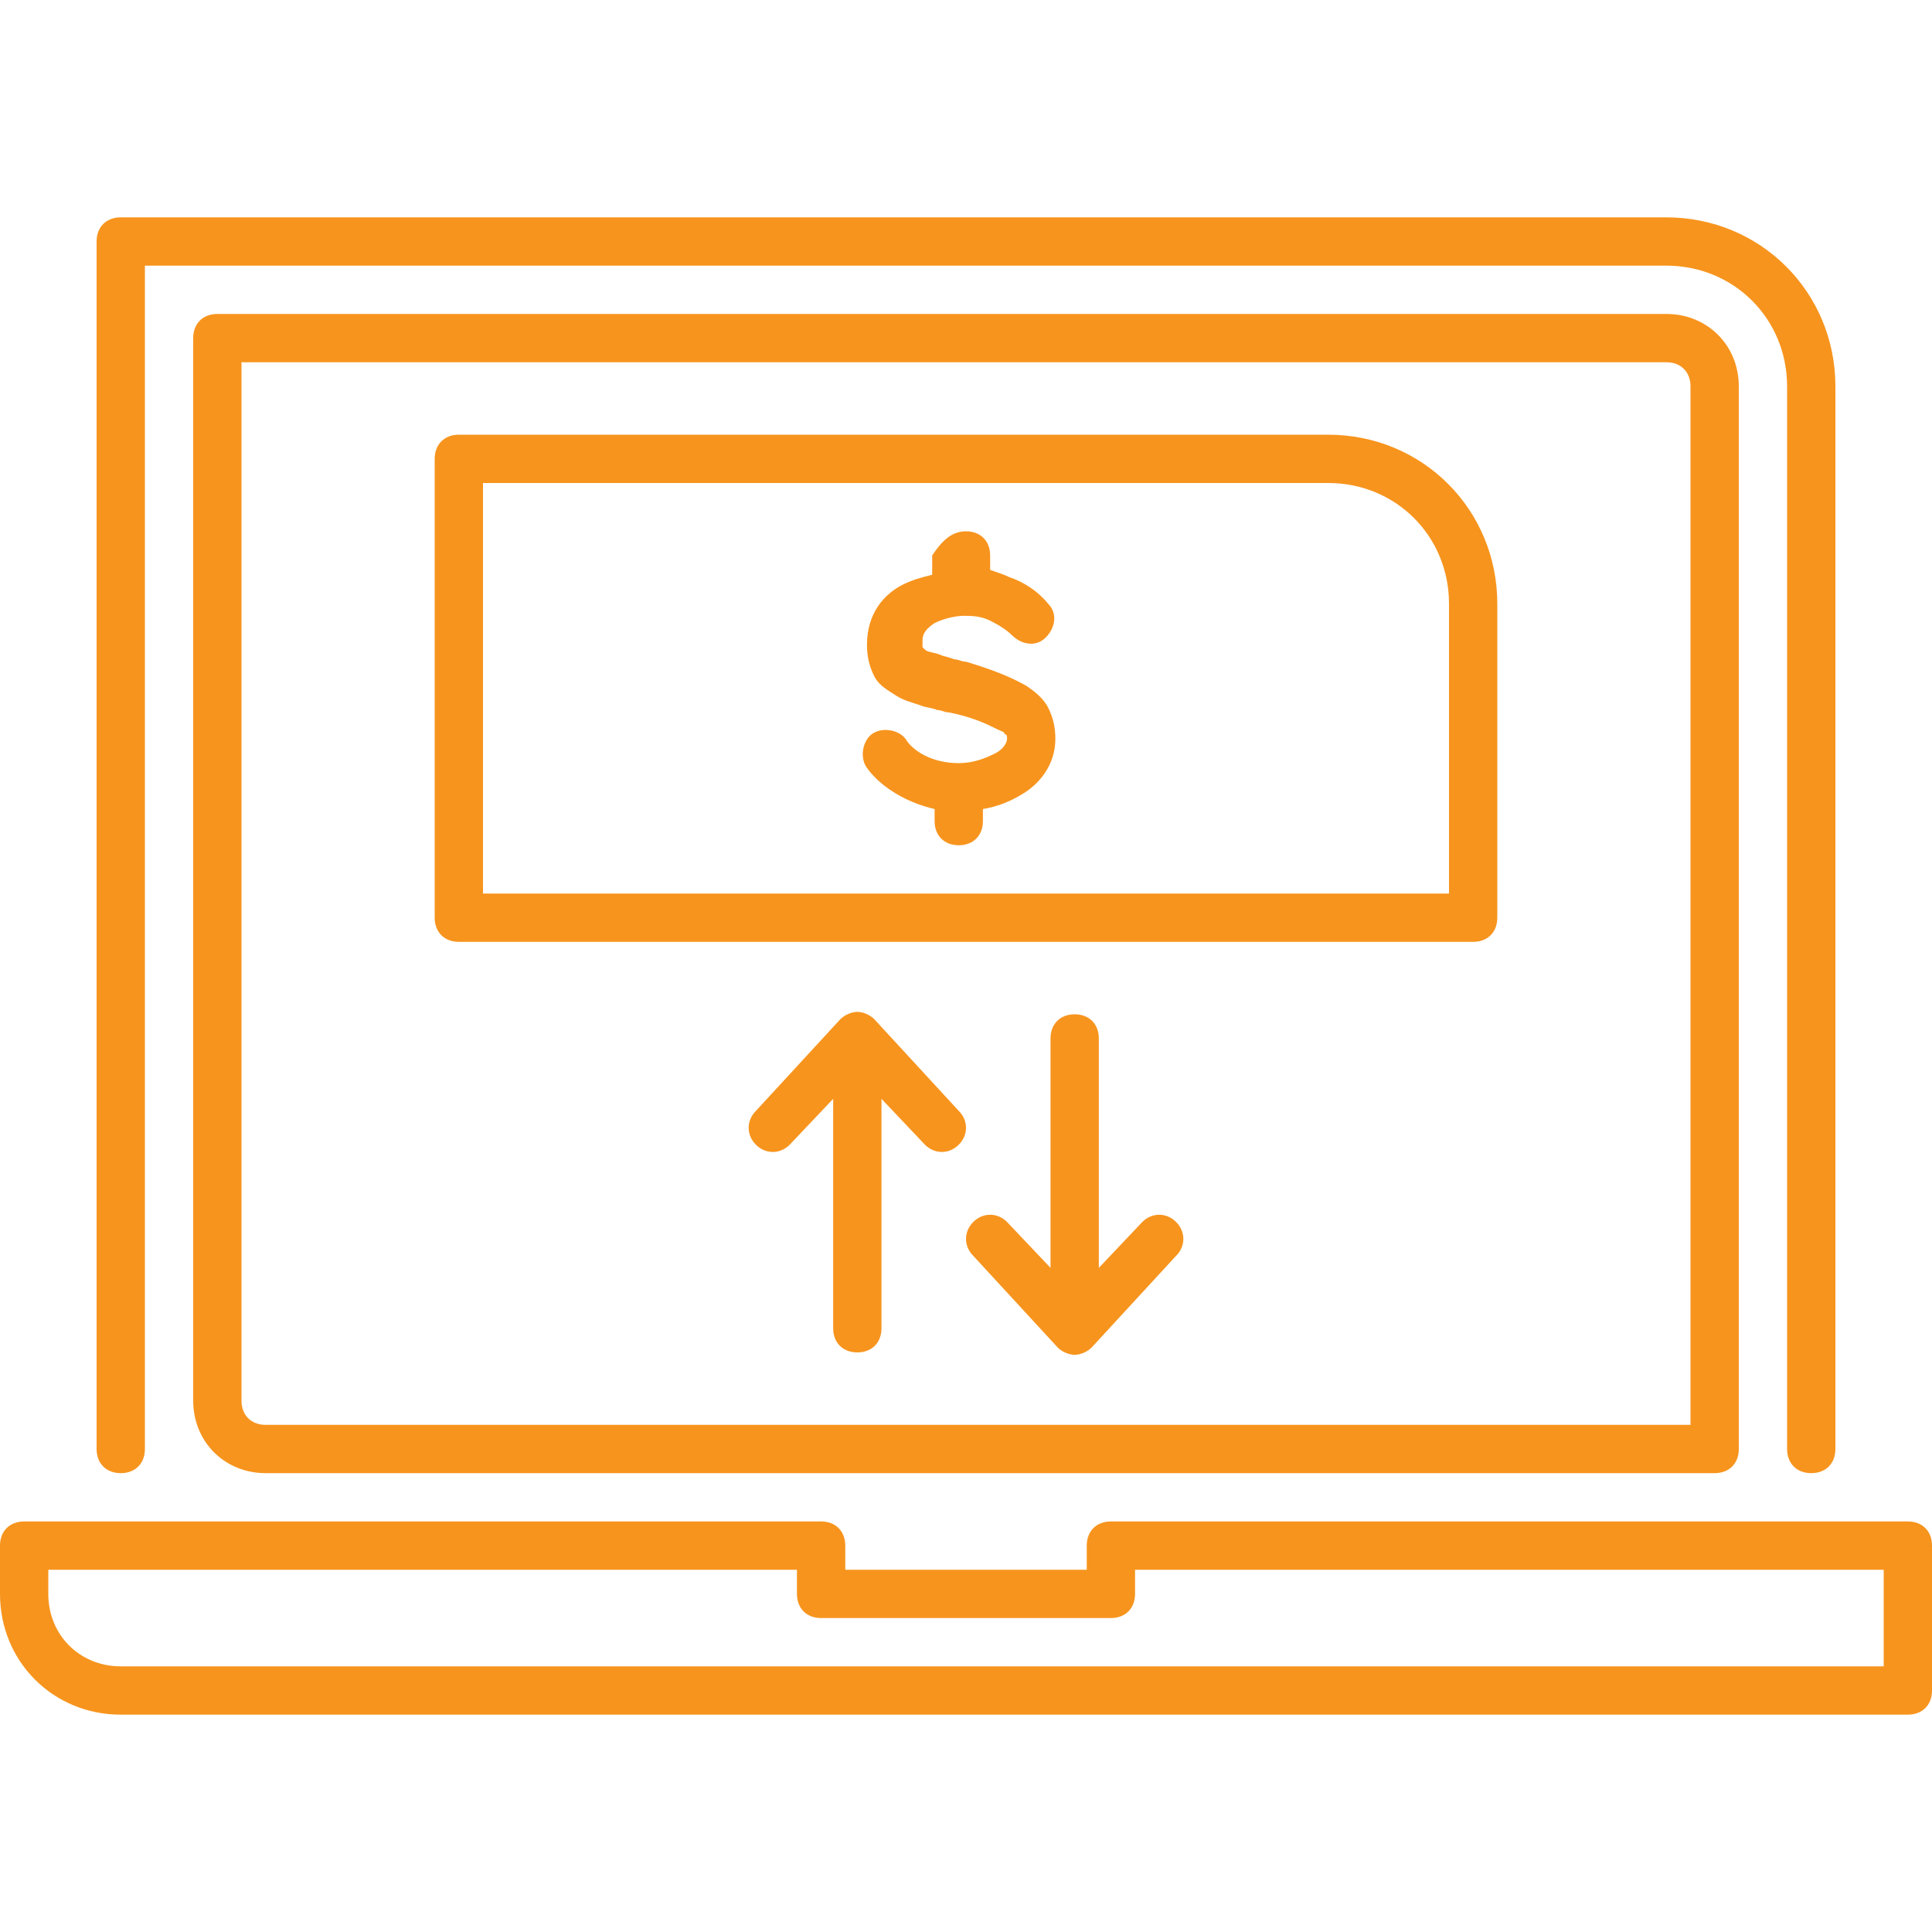 <?xml version="1.0" encoding="utf-8"?>
<!-- Generator: Adobe Illustrator 24.0.2, SVG Export Plug-In . SVG Version: 6.00 Build 0)  -->
<svg version="1.1" id="Layer_1" xmlns="http://www.w3.org/2000/svg" xmlns:xlink="http://www.w3.org/1999/xlink" x="0px" y="0px"
	 viewBox="0 0 80 80" style="enable-background:new 0 0 80 80;" xml:space="preserve">
<style type="text/css">
	.st0{fill-rule:evenodd;clip-rule:evenodd;fill:#F7941D;}
</style>
<path class="st0" d="M5,9c-0.6,0-1,0.4-1,1v50c0,0.6,0.4,1,1,1s1-0.4,1-1V11h63c2.8,0,5,2.2,5,5v44c0,0.6,0.4,1,1,1s1-0.4,1-1V16
	c0-3.9-3.1-7-7-7H5z M18,19c0-0.6,0.4-1,1-1h36c3.9,0,7,3.1,7,7v13c0,0.6-0.4,1-1,1H19c-0.6,0-1-0.4-1-1V19z M20,20v17h40V25
	c0-2.8-2.2-5-5-5H20z M40,22c0.6,0,1,0.4,1,1v0.6c0.3,0.1,0.6,0.2,0.8,0.3c0.6,0.2,1.2,0.6,1.6,1.1c0.4,0.4,0.3,1-0.1,1.4
	s-1,0.3-1.4-0.1c-0.2-0.2-0.5-0.4-0.9-0.6c-0.4-0.2-0.8-0.2-1.1-0.2c-0.3,0-0.8,0.1-1.2,0.3c-0.3,0.2-0.5,0.4-0.5,0.7
	c0,0.2,0,0.3,0,0.3l0,0l0,0c0,0,0,0,0.1,0.1c0.1,0.1,0.3,0.1,0.6,0.2c0.2,0.1,0.4,0.1,0.6,0.2l0,0h0l0,0c0.2,0,0.3,0.1,0.5,0.1l0,0
	c1,0.3,1.8,0.6,2.5,1c0.3,0.2,0.7,0.5,0.9,0.9c0.2,0.4,0.3,0.8,0.3,1.3c0,1.1-0.7,1.9-1.4,2.3c-0.5,0.3-1,0.5-1.6,0.6V34
	c0,0.6-0.4,1-1,1s-1-0.4-1-1v-0.5c-1.3-0.3-2.3-1-2.8-1.7c-0.3-0.4-0.2-1.1,0.2-1.4c0.4-0.3,1.1-0.2,1.4,0.2c0.3,0.5,1.1,1,2.2,1
	c0.6,0,1.1-0.2,1.5-0.4c0.4-0.2,0.5-0.5,0.5-0.6c0-0.1,0-0.2-0.1-0.2c0-0.1-0.1-0.1-0.3-0.2c-0.4-0.2-1-0.5-2-0.7
	c-0.2,0-0.3-0.1-0.5-0.1l0,0l0,0h0l0,0l0,0c-0.2-0.1-0.5-0.1-0.7-0.2c-0.3-0.1-0.7-0.2-1-0.4c-0.3-0.2-0.7-0.4-0.9-0.8
	c-0.2-0.4-0.3-0.8-0.3-1.3c0-1.3,0.7-2.1,1.5-2.5c0.4-0.2,0.8-0.3,1.2-0.4V23C39,22.4,39.4,22,40,22z M0,64c0-0.6,0.4-1,1-1h33
	c0.6,0,1,0.4,1,1v1h10v-1c0-0.6,0.4-1,1-1h33c0.6,0,1,0.4,1,1v6c0,0.6-0.4,1-1,1H5c-2.8,0-5-2.2-5-5V64z M47,65v1c0,0.6-0.4,1-1,1
	H34c-0.6,0-1-0.4-1-1v-1H2v1c0,1.7,1.3,3,3,3h73v-4H47z M9,13c-0.6,0-1,0.4-1,1v23v21c0,1.7,1.3,3,3,3h29h31c0.6,0,1-0.4,1-1V37V16
	c0-1.7-1.3-3-3-3H40H9z M10,37V15h30h29c0.6,0,1,0.4,1,1v21v22H40H11c-0.6,0-1-0.4-1-1V37z M44.5,42c-0.6,0-1,0.4-1,1v9.5l-1.8-1.9
	c-0.4-0.4-1-0.4-1.4,0c-0.4,0.4-0.4,1,0,1.4l3.5,3.8c0.2,0.2,0.5,0.3,0.7,0.3s0.5-0.1,0.7-0.3l3.5-3.8c0.4-0.4,0.4-1,0-1.4
	c-0.4-0.4-1-0.4-1.4,0l-1.8,1.9V43C45.5,42.4,45.1,42,44.5,42z M36.5,55c0,0.6-0.4,1-1,1s-1-0.4-1-1v-9.5l-1.8,1.9
	c-0.4,0.4-1,0.4-1.4,0c-0.4-0.4-0.4-1,0-1.4l3.5-3.8c0.2-0.2,0.5-0.3,0.7-0.3s0.5,0.1,0.7,0.3l3.5,3.8c0.4,0.4,0.4,1,0,1.4
	c-0.4,0.4-1,0.4-1.4,0l-1.8-1.9V55z"/>
</svg>
